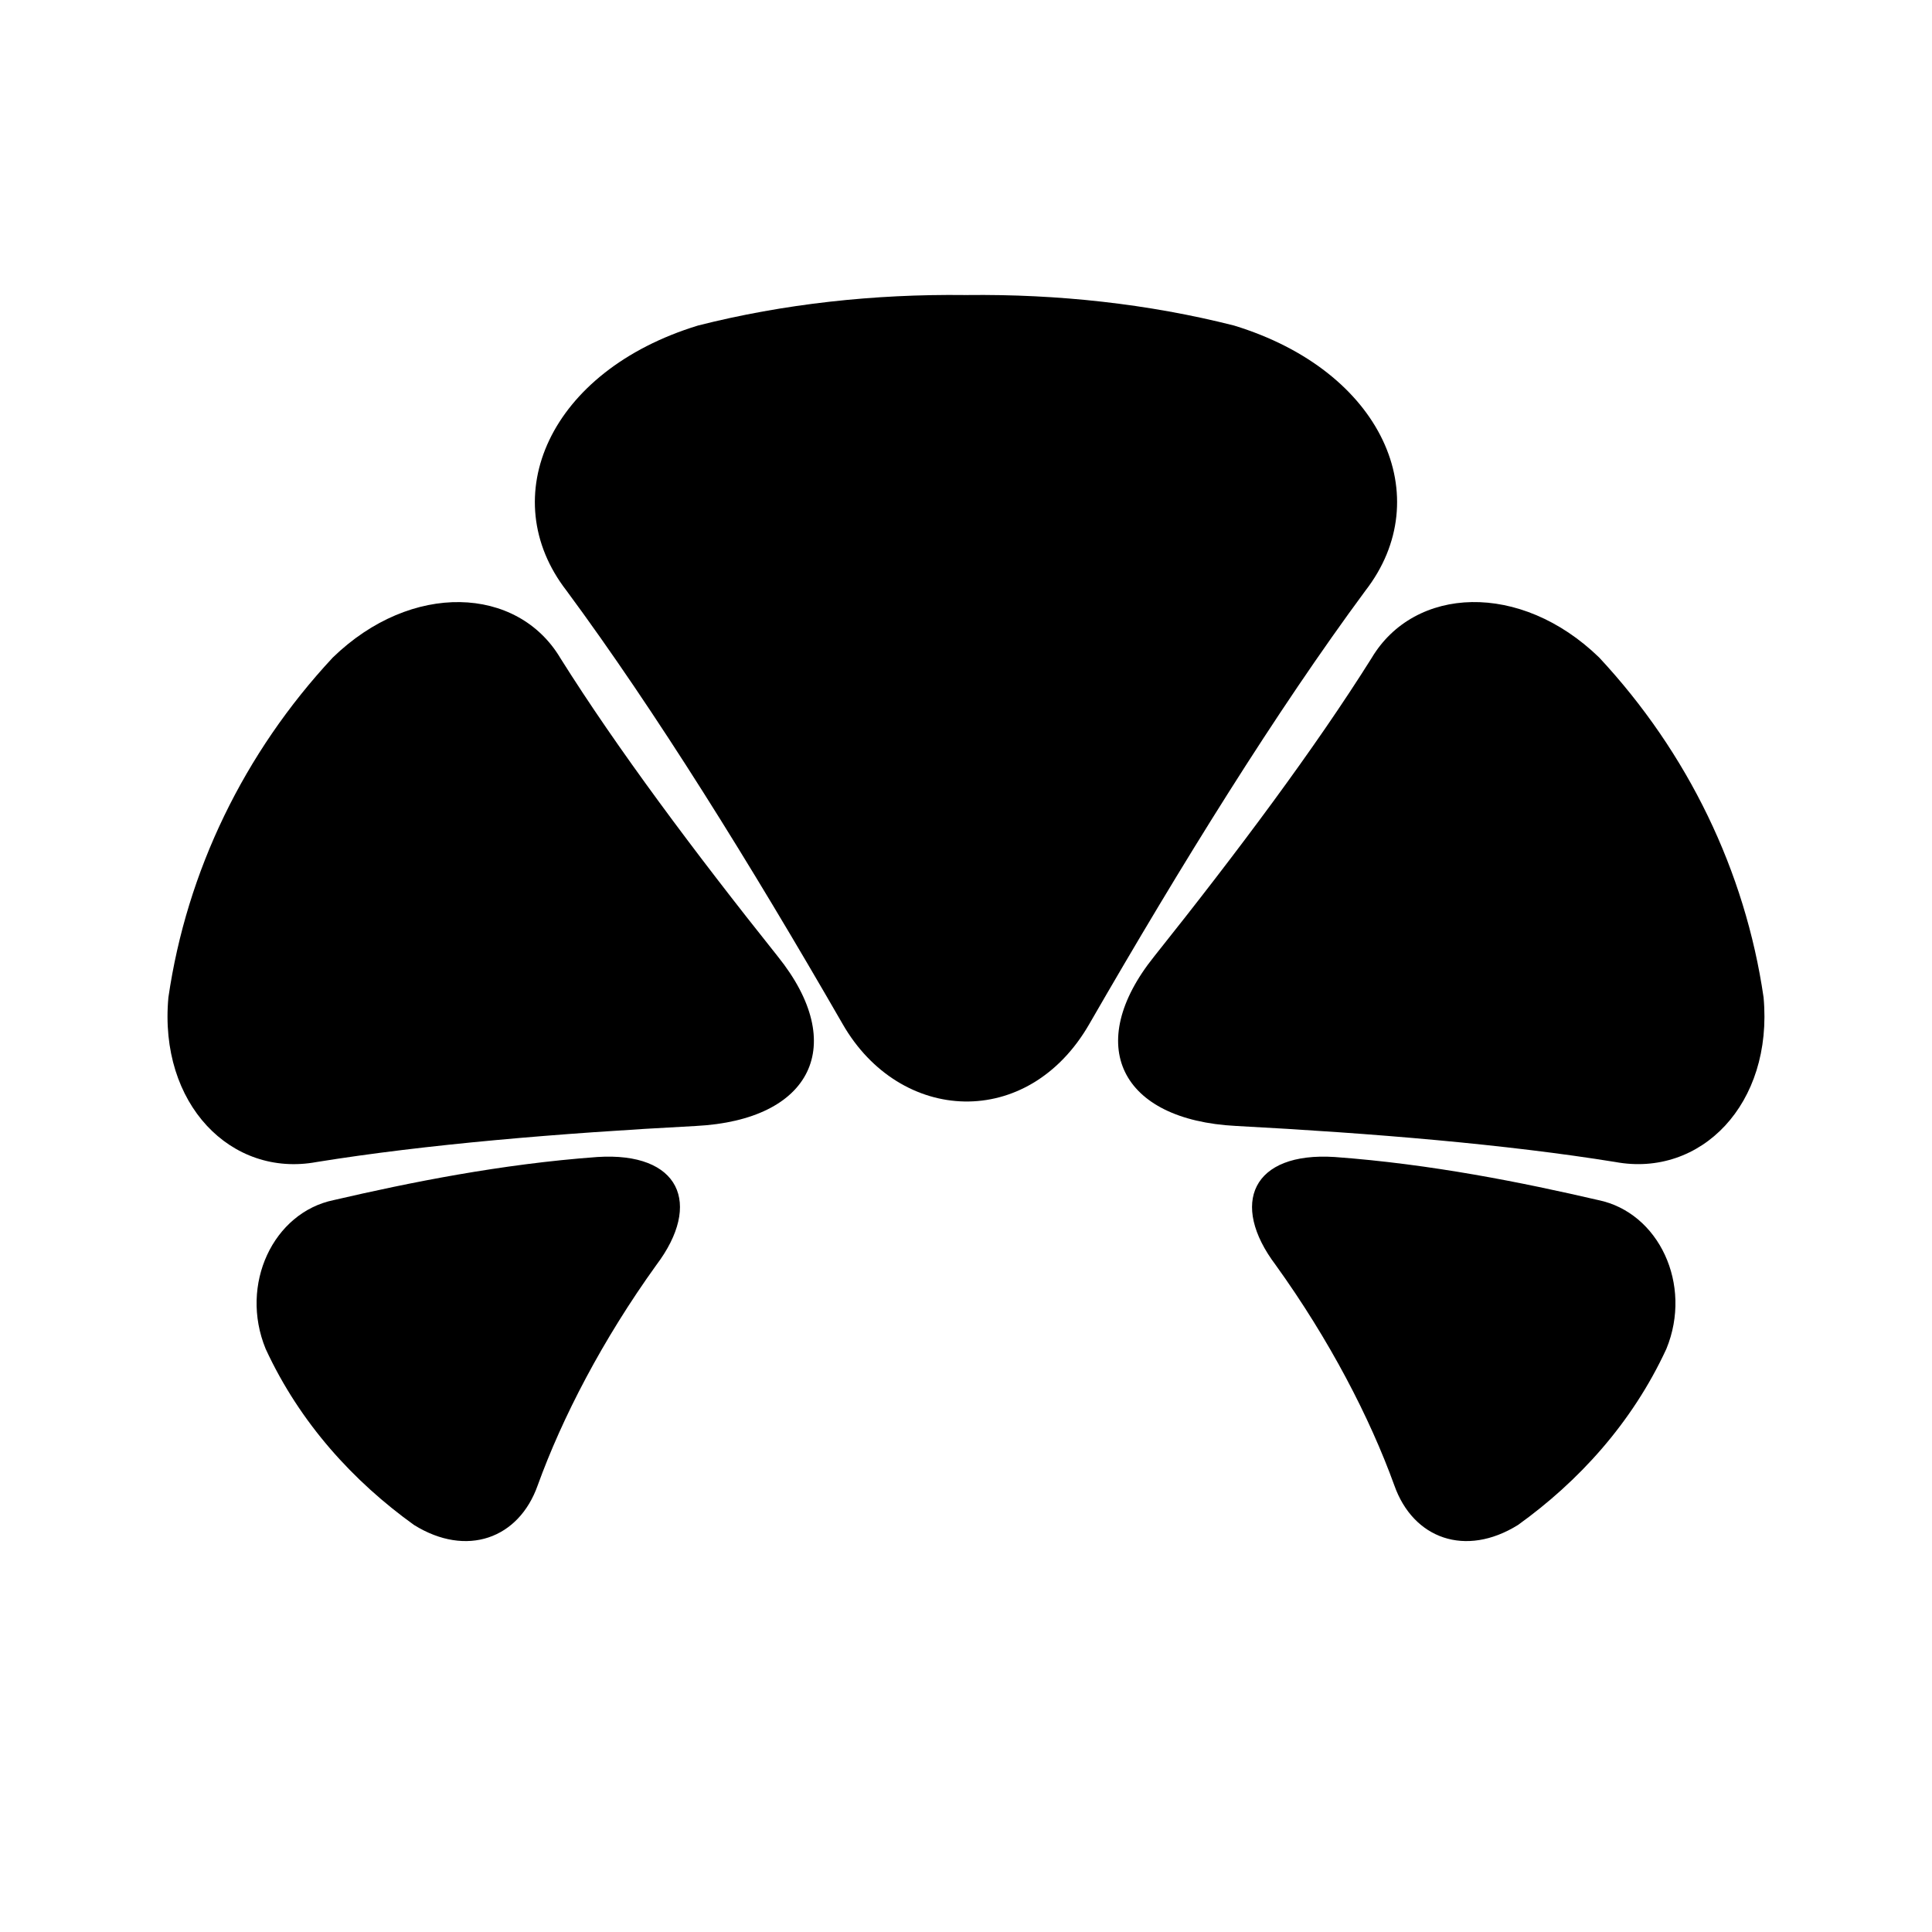 <?xml version="1.0" encoding="UTF-8"?>
<!-- The Best Svg Icon site in the world: iconSvg.co, Visit us! https://iconsvg.co -->
<svg fill="#000000" width="800px" height="800px" version="1.1" viewBox="144 144 512 512" xmlns="http://www.w3.org/2000/svg">
 <g>
  <path d="m302.27 450.62c21.887-1.414 27.945 12.352 15.664 28.625-14.277 19.84-24.945 40.449-31.441 58.391-4.996 14.141-18.848 19.156-32.77 10.5-15.965-11.473-30.219-26.945-39.328-46.684-7.008-17.086 2.047-36.133 18.055-39.418 20.039-4.644 44.219-9.539 69.82-11.414z"/>
  <path d="m350.14 397.49c-22.184-27.805-42.602-55.133-57.637-79.082-11.352-19.098-39.418-20.434-60.32-0.145-23.52 25.242-38.691 56.633-43.555 90.055-2.602 28.32 16.68 47.812 39.285 43.629 28.879-4.664 63.93-7.621 100.49-9.551 30.809-1.578 40.484-21.555 21.738-44.906z"/>
  <path d="m497.73 450.62c-21.887-1.414-27.945 12.352-15.66 28.625 14.277 19.84 24.945 40.449 31.441 58.391 4.996 14.141 18.844 19.156 32.77 10.5 15.965-11.473 30.219-26.945 39.332-46.684 7.008-17.086-2.047-36.133-18.055-39.418-20.039-4.644-44.227-9.539-69.828-11.414z"/>
  <path d="m471.59 442.39c36.562 1.941 71.613 4.891 100.49 9.551 22.602 4.18 41.875-15.312 39.285-43.637-4.863-33.418-20.043-64.809-43.559-90.051-20.895-20.285-48.965-18.953-60.32 0.145-15.035 23.949-35.453 51.277-57.629 79.082-18.742 23.359-9.059 43.336 21.734 44.91z"/>
  <path d="m471.03 230.27c-22.672-5.75-46.703-8.367-70.836-8.082v-0.004c-0.055 0-0.133 0.004-0.195 0.004-0.086 0-0.137-0.004-0.223-0.004v0.004c-24.113-0.289-48.133 2.328-70.801 8.082-39.488 12.066-54.008 45.52-34.84 70.266 23.613 31.961 48.629 72.23 73.172 114.84 15.184 26.48 49.125 28.266 65.371 0 24.562-42.613 49.559-82.887 73.168-114.84 19.176-24.75 4.66-58.203-34.816-70.266z"/>
 </g>
</svg>